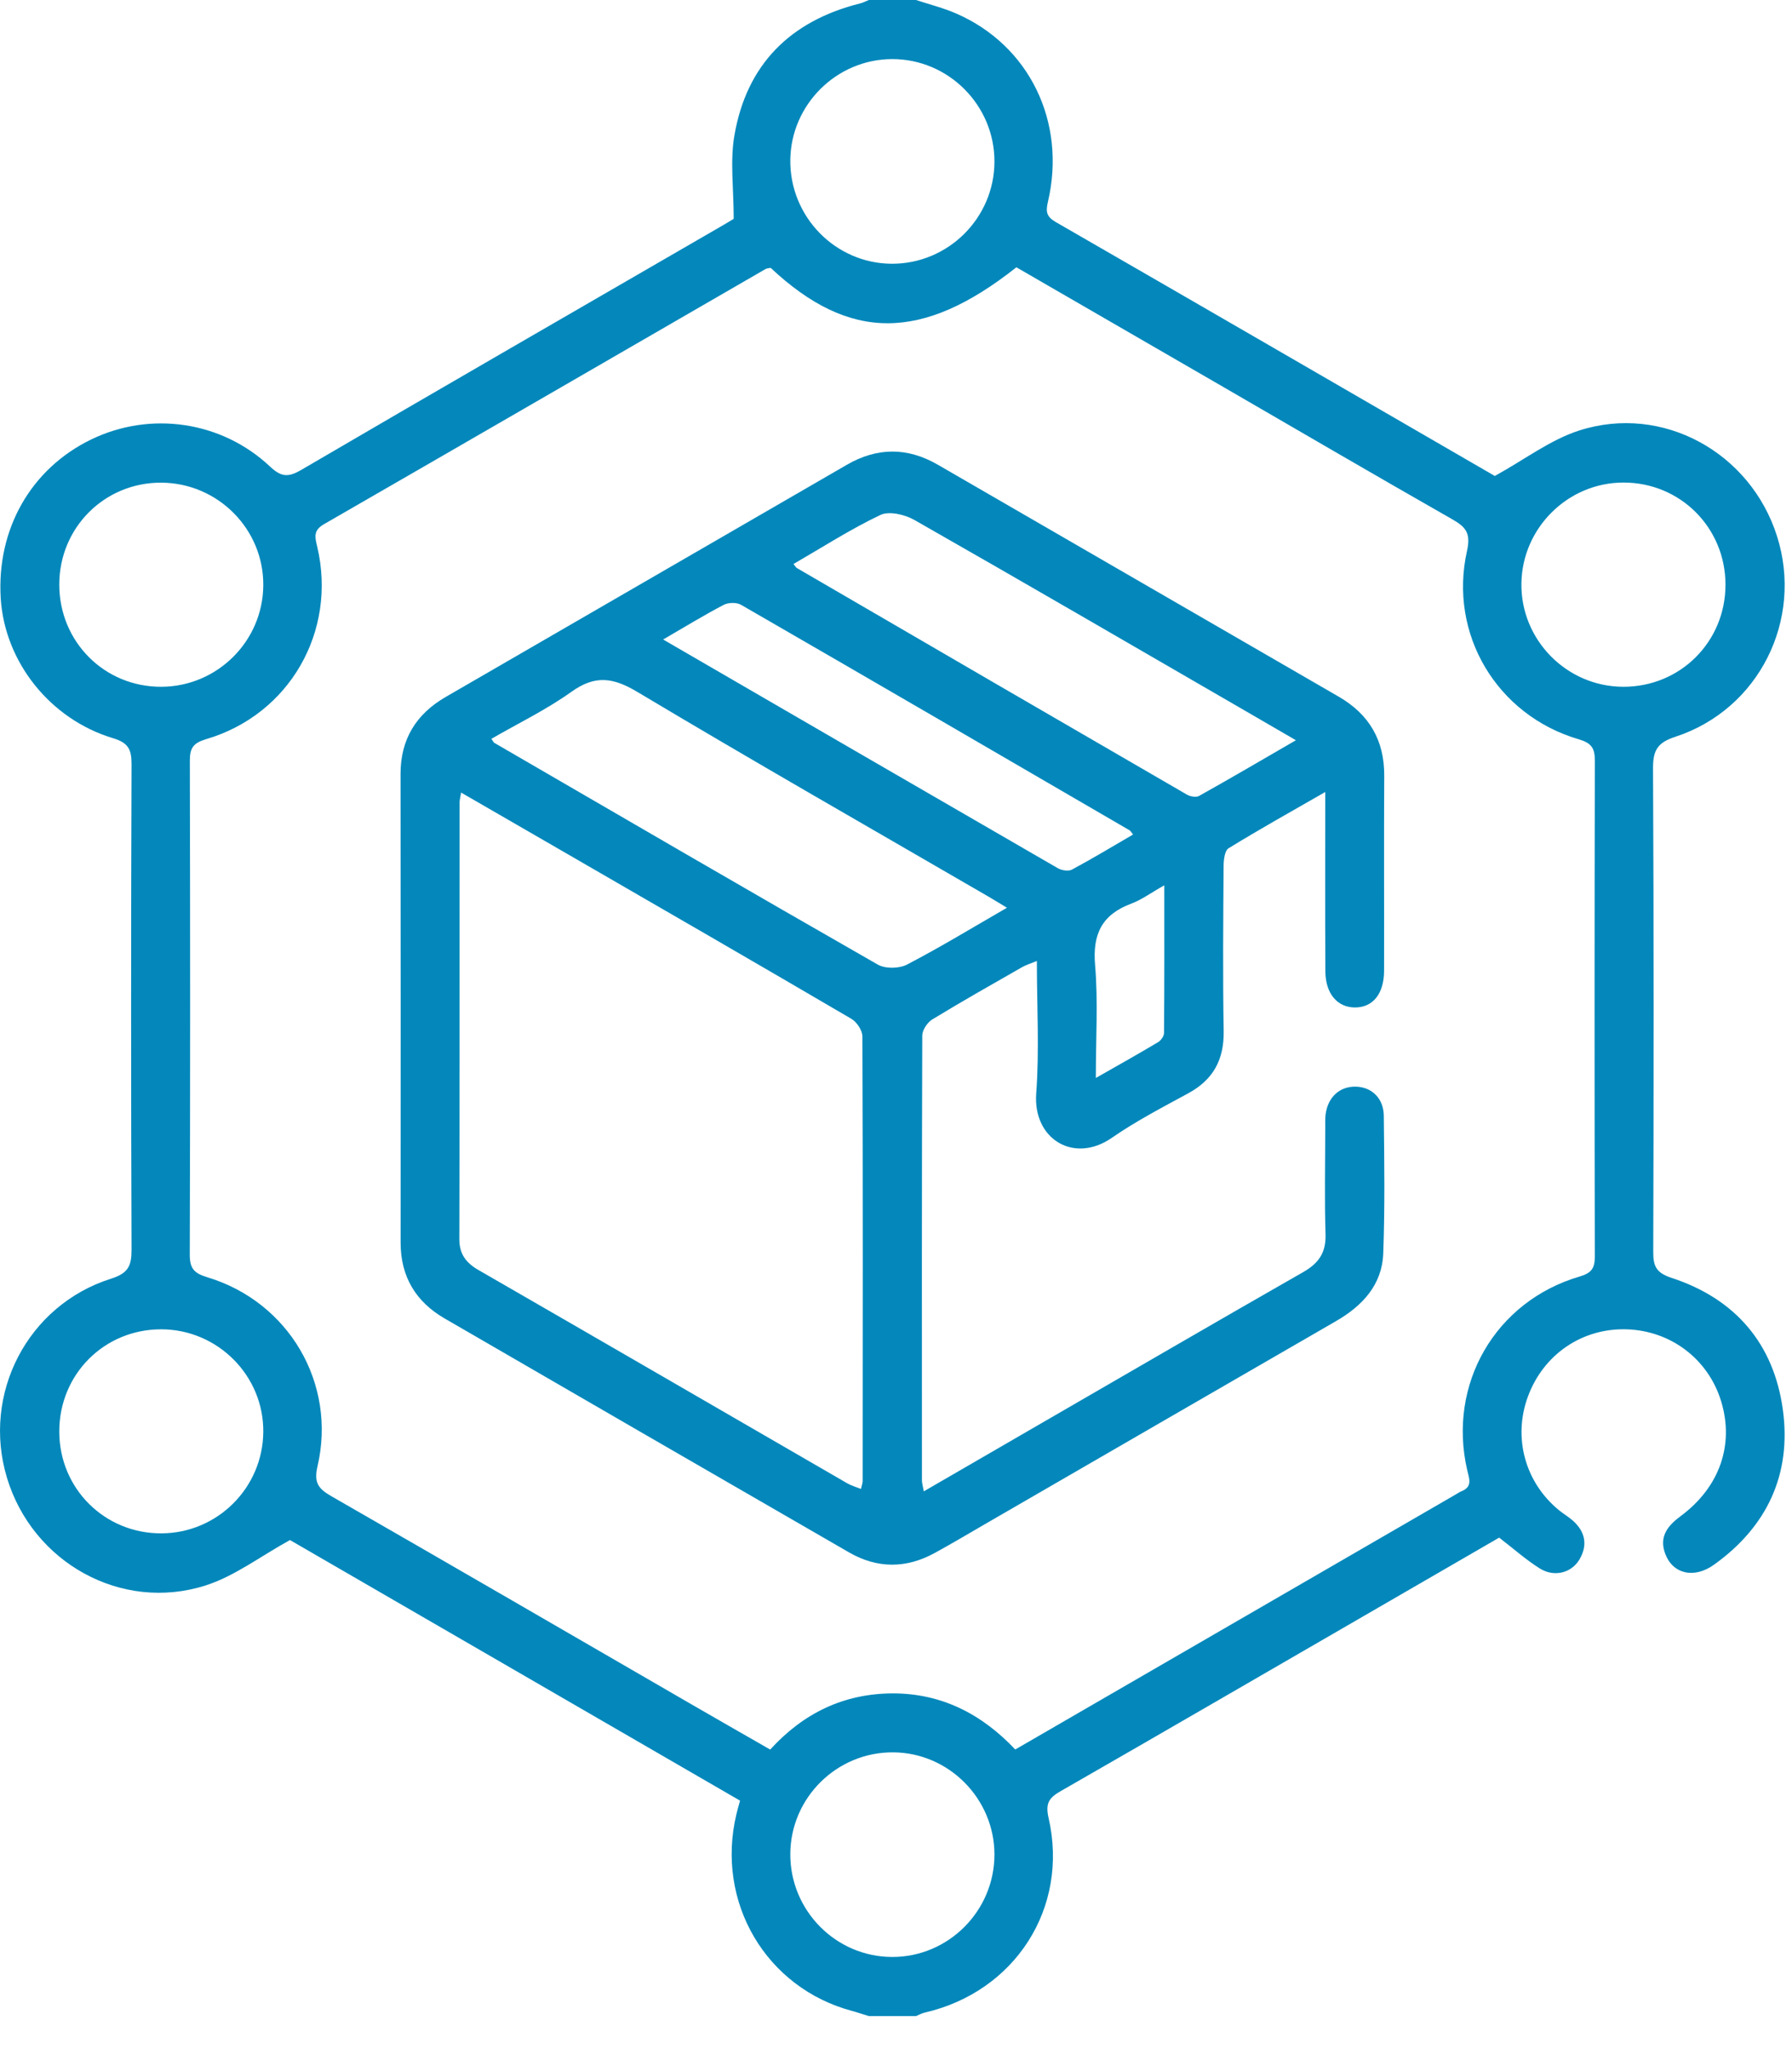 <svg width="49" height="56" viewBox="0 0 49 56" fill="none" xmlns="http://www.w3.org/2000/svg">
<path d="M1.621 39.123C1.621 40.682 2.865 41.916 4.422 41.905C5.945 41.895 7.184 40.662 7.199 39.138C7.216 37.6 5.955 36.331 4.41 36.329C2.851 36.326 1.619 37.559 1.621 39.123ZM1.621 15.98C1.623 17.543 2.861 18.778 4.417 18.769C5.94 18.761 7.184 17.526 7.199 16.006C7.216 14.467 5.962 13.2 4.413 13.191C2.861 13.181 1.618 14.421 1.621 15.98ZM47.181 15.98C47.181 14.421 45.943 13.183 44.385 13.188C42.869 13.191 41.618 14.432 41.601 15.951C41.583 17.49 42.84 18.764 44.384 18.769C45.943 18.774 47.181 17.541 47.181 15.98ZM24.396 53.482C25.935 53.485 27.195 52.22 27.192 50.676C27.187 49.156 25.946 47.904 24.432 47.89C22.888 47.875 21.617 49.127 21.61 50.667C21.602 52.213 22.857 53.48 24.396 53.482ZM27.192 4.421C27.197 2.879 25.936 1.613 24.396 1.615C22.878 1.617 21.626 2.857 21.61 4.373C21.593 5.92 22.84 7.196 24.376 7.208C25.918 7.218 27.187 5.963 27.192 4.421ZM21.072 7.32C21.007 7.334 20.968 7.332 20.939 7.349C16.913 9.675 12.889 12.005 8.86 14.325C8.56 14.496 8.612 14.681 8.675 14.945C9.219 17.258 7.914 19.532 5.635 20.201C5.286 20.305 5.191 20.442 5.191 20.784C5.201 25.285 5.203 29.785 5.189 34.285C5.188 34.66 5.301 34.795 5.662 34.904C7.894 35.573 9.21 37.805 8.682 40.072C8.573 40.538 8.721 40.694 9.068 40.894C12.357 42.782 15.636 44.686 18.918 46.584C19.624 46.992 20.336 47.399 21.06 47.814C21.975 46.811 23.078 46.286 24.399 46.279C25.745 46.274 26.848 46.845 27.761 47.812C31.804 45.472 35.813 43.153 39.821 40.833C39.868 40.807 39.912 40.773 39.961 40.755C40.271 40.631 40.175 40.416 40.119 40.177C39.577 37.83 40.886 35.563 43.191 34.887C43.516 34.792 43.609 34.663 43.608 34.34C43.599 29.821 43.599 25.303 43.609 20.784C43.609 20.442 43.513 20.305 43.165 20.203C40.93 19.547 39.602 17.329 40.114 15.053C40.222 14.567 40.078 14.401 39.709 14.191C37.628 13.005 35.557 11.797 33.483 10.595C31.582 9.496 29.681 8.398 27.792 7.305C25.218 9.34 23.232 9.343 21.072 7.32ZM23.757 55.098C23.606 55.053 23.457 55 23.305 54.959C20.944 54.331 19.562 51.984 20.136 49.581C20.16 49.476 20.19 49.375 20.236 49.21C16.098 46.814 11.955 44.418 7.929 42.088C7.111 42.539 6.413 43.076 5.622 43.329C3.319 44.064 0.892 42.705 0.191 40.389C-0.502 38.1 0.748 35.666 3.043 34.943C3.502 34.797 3.597 34.597 3.597 34.162C3.581 29.734 3.581 25.307 3.597 20.879C3.597 20.477 3.505 20.299 3.09 20.174C1.362 19.654 0.128 18.083 0.02 16.355C-0.097 14.464 0.843 12.81 2.494 12.01C4.112 11.227 6.059 11.505 7.382 12.749C7.68 13.029 7.87 13.057 8.234 12.844C12.062 10.606 15.905 8.393 19.743 6.171C19.897 6.083 20.046 5.99 20.062 5.981C20.062 5.153 19.96 4.412 20.08 3.709C20.412 1.764 21.607 0.574 23.513 0.095C23.598 0.075 23.676 0.032 23.757 0H25.047C25.416 0.122 25.799 0.217 26.155 0.373C28.146 1.244 29.166 3.333 28.654 5.517C28.588 5.795 28.62 5.924 28.871 6.07C32.916 8.399 36.952 10.739 40.874 13.008C41.69 12.559 42.389 12.02 43.179 11.766C45.46 11.033 47.864 12.363 48.591 14.655C49.316 16.941 48.095 19.388 45.812 20.135C45.334 20.291 45.199 20.491 45.2 20.986C45.222 25.395 45.219 29.805 45.206 34.216C45.204 34.614 45.295 34.787 45.707 34.923C47.446 35.492 48.503 36.719 48.75 38.527C48.991 40.289 48.32 41.724 46.866 42.763C46.321 43.153 45.743 43.014 45.536 42.47C45.355 41.993 45.602 41.695 45.963 41.428C47.019 40.643 47.422 39.489 47.066 38.308C46.719 37.149 45.69 36.365 44.474 36.329C43.262 36.293 42.203 37.015 41.779 38.166C41.366 39.284 41.698 40.509 42.625 41.27C42.749 41.372 42.891 41.453 43.011 41.56C43.348 41.863 43.42 42.226 43.188 42.62C42.969 42.988 42.498 43.11 42.106 42.866C41.73 42.631 41.395 42.332 40.993 42.022C39.776 42.726 38.528 43.447 37.279 44.171C34.524 45.764 31.77 47.363 29.01 48.946C28.688 49.129 28.578 49.276 28.673 49.686C29.235 52.142 27.754 54.434 25.287 55.002C25.204 55.02 25.126 55.066 25.047 55.098H23.757Z" fill="#0488BB"/>
<path d="M29.964 29.46C30.598 29.099 31.138 28.797 31.669 28.48C31.747 28.433 31.828 28.314 31.829 28.23C31.84 26.913 31.836 25.596 31.836 24.195C31.482 24.393 31.223 24.588 30.93 24.697C30.133 24.995 29.871 25.525 29.944 26.376C30.028 27.362 29.964 28.362 29.964 29.46ZM18.133 17.477C21.78 19.591 25.35 21.663 28.925 23.727C29.029 23.787 29.215 23.817 29.31 23.766C29.874 23.463 30.421 23.133 30.982 22.807C30.928 22.741 30.913 22.706 30.884 22.69C27.346 20.632 23.81 18.575 20.263 16.529C20.141 16.458 19.914 16.465 19.787 16.531C19.25 16.812 18.733 17.129 18.133 17.477ZM21.697 15.414C21.747 15.474 21.765 15.511 21.793 15.526C25.345 17.592 28.896 19.657 32.451 21.714C32.543 21.769 32.706 21.797 32.787 21.752C33.651 21.269 34.505 20.769 35.435 20.23C34.852 19.893 34.361 19.608 33.871 19.323C30.918 17.616 27.97 15.899 25.004 14.211C24.743 14.062 24.311 13.959 24.072 14.074C23.256 14.462 22.49 14.955 21.697 15.414ZM27.534 24.808C27.322 24.68 27.172 24.587 27.019 24.498C23.818 22.641 20.605 20.808 17.428 18.91C16.762 18.512 16.273 18.444 15.627 18.905C14.941 19.395 14.173 19.766 13.436 20.191C13.492 20.272 13.499 20.291 13.512 20.299C17.006 22.326 20.497 24.358 24.003 26.362C24.208 26.479 24.586 26.472 24.799 26.362C25.701 25.893 26.572 25.363 27.534 24.808ZM12.608 21.66C12.582 21.818 12.567 21.87 12.567 21.923C12.565 25.901 12.569 29.882 12.56 33.862C12.559 34.279 12.748 34.516 13.089 34.712C16.452 36.649 19.809 38.596 23.168 40.538C23.279 40.602 23.408 40.638 23.542 40.692C23.566 40.582 23.588 40.529 23.588 40.479C23.591 36.427 23.596 32.374 23.581 28.323C23.581 28.16 23.428 27.93 23.279 27.843C20.702 26.333 18.116 24.842 15.531 23.348C14.575 22.795 13.619 22.245 12.608 21.66ZM25.26 40.757C26.382 40.108 27.432 39.499 28.483 38.891C30.869 37.512 33.249 36.127 35.64 34.762C36.06 34.521 36.261 34.231 36.245 33.733C36.215 32.766 36.237 31.798 36.237 30.829C36.237 30.703 36.232 30.576 36.247 30.453C36.311 29.98 36.632 29.689 37.069 29.697C37.506 29.705 37.833 30.014 37.838 30.492C37.852 31.747 37.87 33.003 37.823 34.257C37.789 35.117 37.255 35.688 36.528 36.107C33.321 37.956 30.118 39.813 26.912 41.665C26.463 41.926 26.017 42.19 25.563 42.439C24.779 42.871 23.988 42.871 23.213 42.424C19.526 40.297 15.841 38.167 12.157 36.032C11.367 35.575 10.954 34.887 10.954 33.957C10.956 29.69 10.957 25.422 10.952 21.155C10.952 20.203 11.377 19.515 12.189 19.046C15.844 16.933 19.497 14.82 23.151 12.705C23.983 12.222 24.811 12.219 25.643 12.7C29.296 14.813 32.95 16.927 36.605 19.039C37.436 19.52 37.855 20.228 37.85 21.199C37.84 22.975 37.85 24.749 37.846 26.525C37.845 27.155 37.545 27.53 37.057 27.533C36.569 27.537 36.242 27.155 36.24 26.538C36.232 24.944 36.237 23.351 36.237 21.645C35.303 22.18 34.439 22.663 33.595 23.182C33.488 23.246 33.46 23.495 33.458 23.66C33.448 25.166 33.434 26.672 33.46 28.179C33.473 28.962 33.172 29.512 32.484 29.883C31.775 30.268 31.057 30.642 30.398 31.098C29.364 31.812 28.241 31.13 28.334 29.882C28.422 28.706 28.352 27.518 28.352 26.262C28.19 26.33 28.063 26.367 27.951 26.43C27.127 26.901 26.302 27.367 25.492 27.86C25.357 27.942 25.218 28.152 25.218 28.302C25.204 32.355 25.208 36.407 25.209 40.46C25.209 40.528 25.231 40.594 25.26 40.757Z" fill="#0488BB"/>
</svg>
